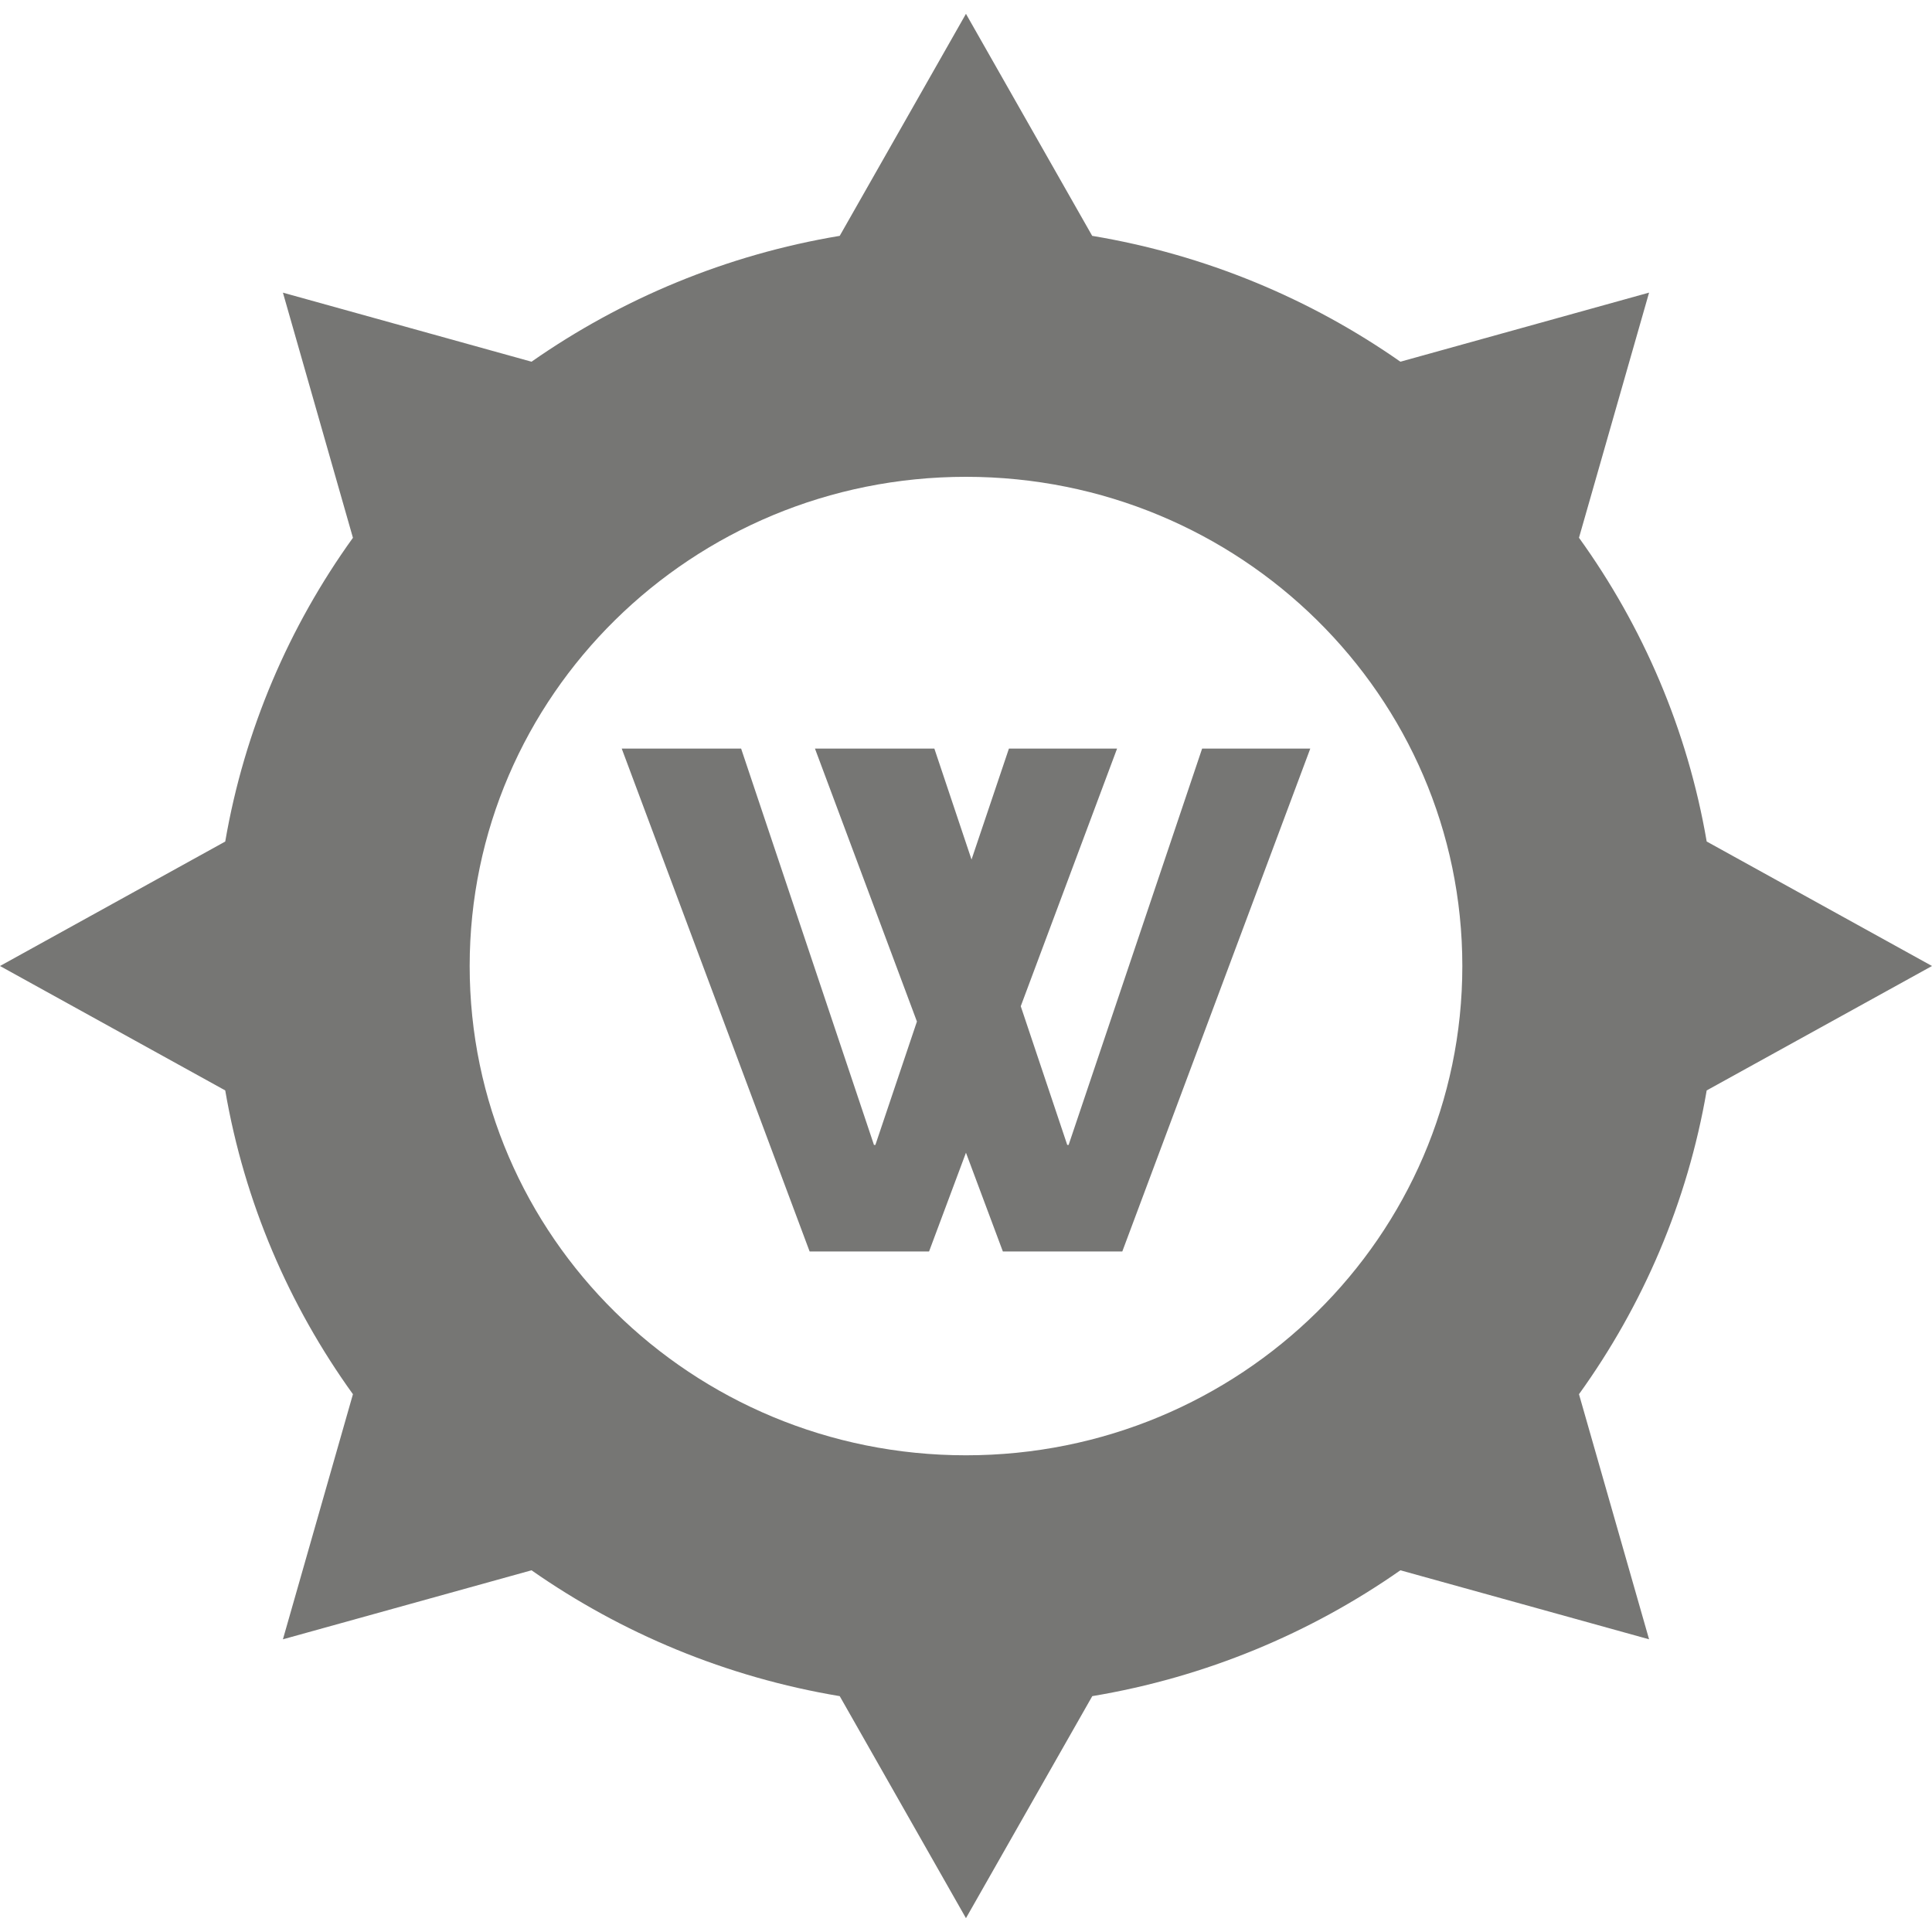 <?xml version="1.0" encoding="utf-8"?>
<!-- Generator: Adobe Illustrator 23.0.2, SVG Export Plug-In . SVG Version: 6.00 Build 0)  -->
<svg version="1.1" id="Ebene_1" xmlns="http://www.w3.org/2000/svg" xmlns:xlink="http://www.w3.org/1999/xlink" x="0px" y="0px"
	 viewBox="0 0 50 50" style="enable-background:new 0 0 50 50;" xml:space="preserve">
<style type="text/css">
	.st0{fill:#767674;}
</style>
<path class="st0" d="M31.111,19.373h2.799l-4.865,13.015h-3.091l-0.955-2.556l-0.955,2.556h-3.091L16.09,19.373h3.09l3.438,10.257
	h0.037l1.075-3.193l-2.639-7.064h3.09l0.962,2.872l0.968-2.872h2.799l-2.493,6.668l1.203,3.589h0.036L31.111,19.373z M24.999,37.663
	c-7.094,0-12.844-5.669-12.844-12.662s5.751-12.661,12.844-12.661c7.095,0,12.846,5.667,12.846,12.661S32.095,37.663,24.999,37.663
	 M50,25l-5.831-3.222c-0.496-2.892-1.65-5.564-3.305-7.861l1.814-6.344l-6.436,1.788c-2.33-1.63-5.041-2.768-7.976-3.257
	l-3.267-5.746l-3.267,5.746c-2.933,0.489-5.644,1.627-7.976,3.257L7.322,7.574l1.812,6.344c-1.654,2.297-2.807,4.969-3.305,7.861
	L0,25l5.829,3.22c0.497,2.893,1.65,5.566,3.305,7.862l-1.812,6.343l6.434-1.786c2.331,1.63,5.042,2.767,7.976,3.257l3.267,5.746
	l3.269-5.746c2.933-0.49,5.644-1.627,7.974-3.257l6.436,1.786l-1.814-6.343c1.654-2.297,2.809-4.969,3.305-7.862L50,25z"/>
</svg>
